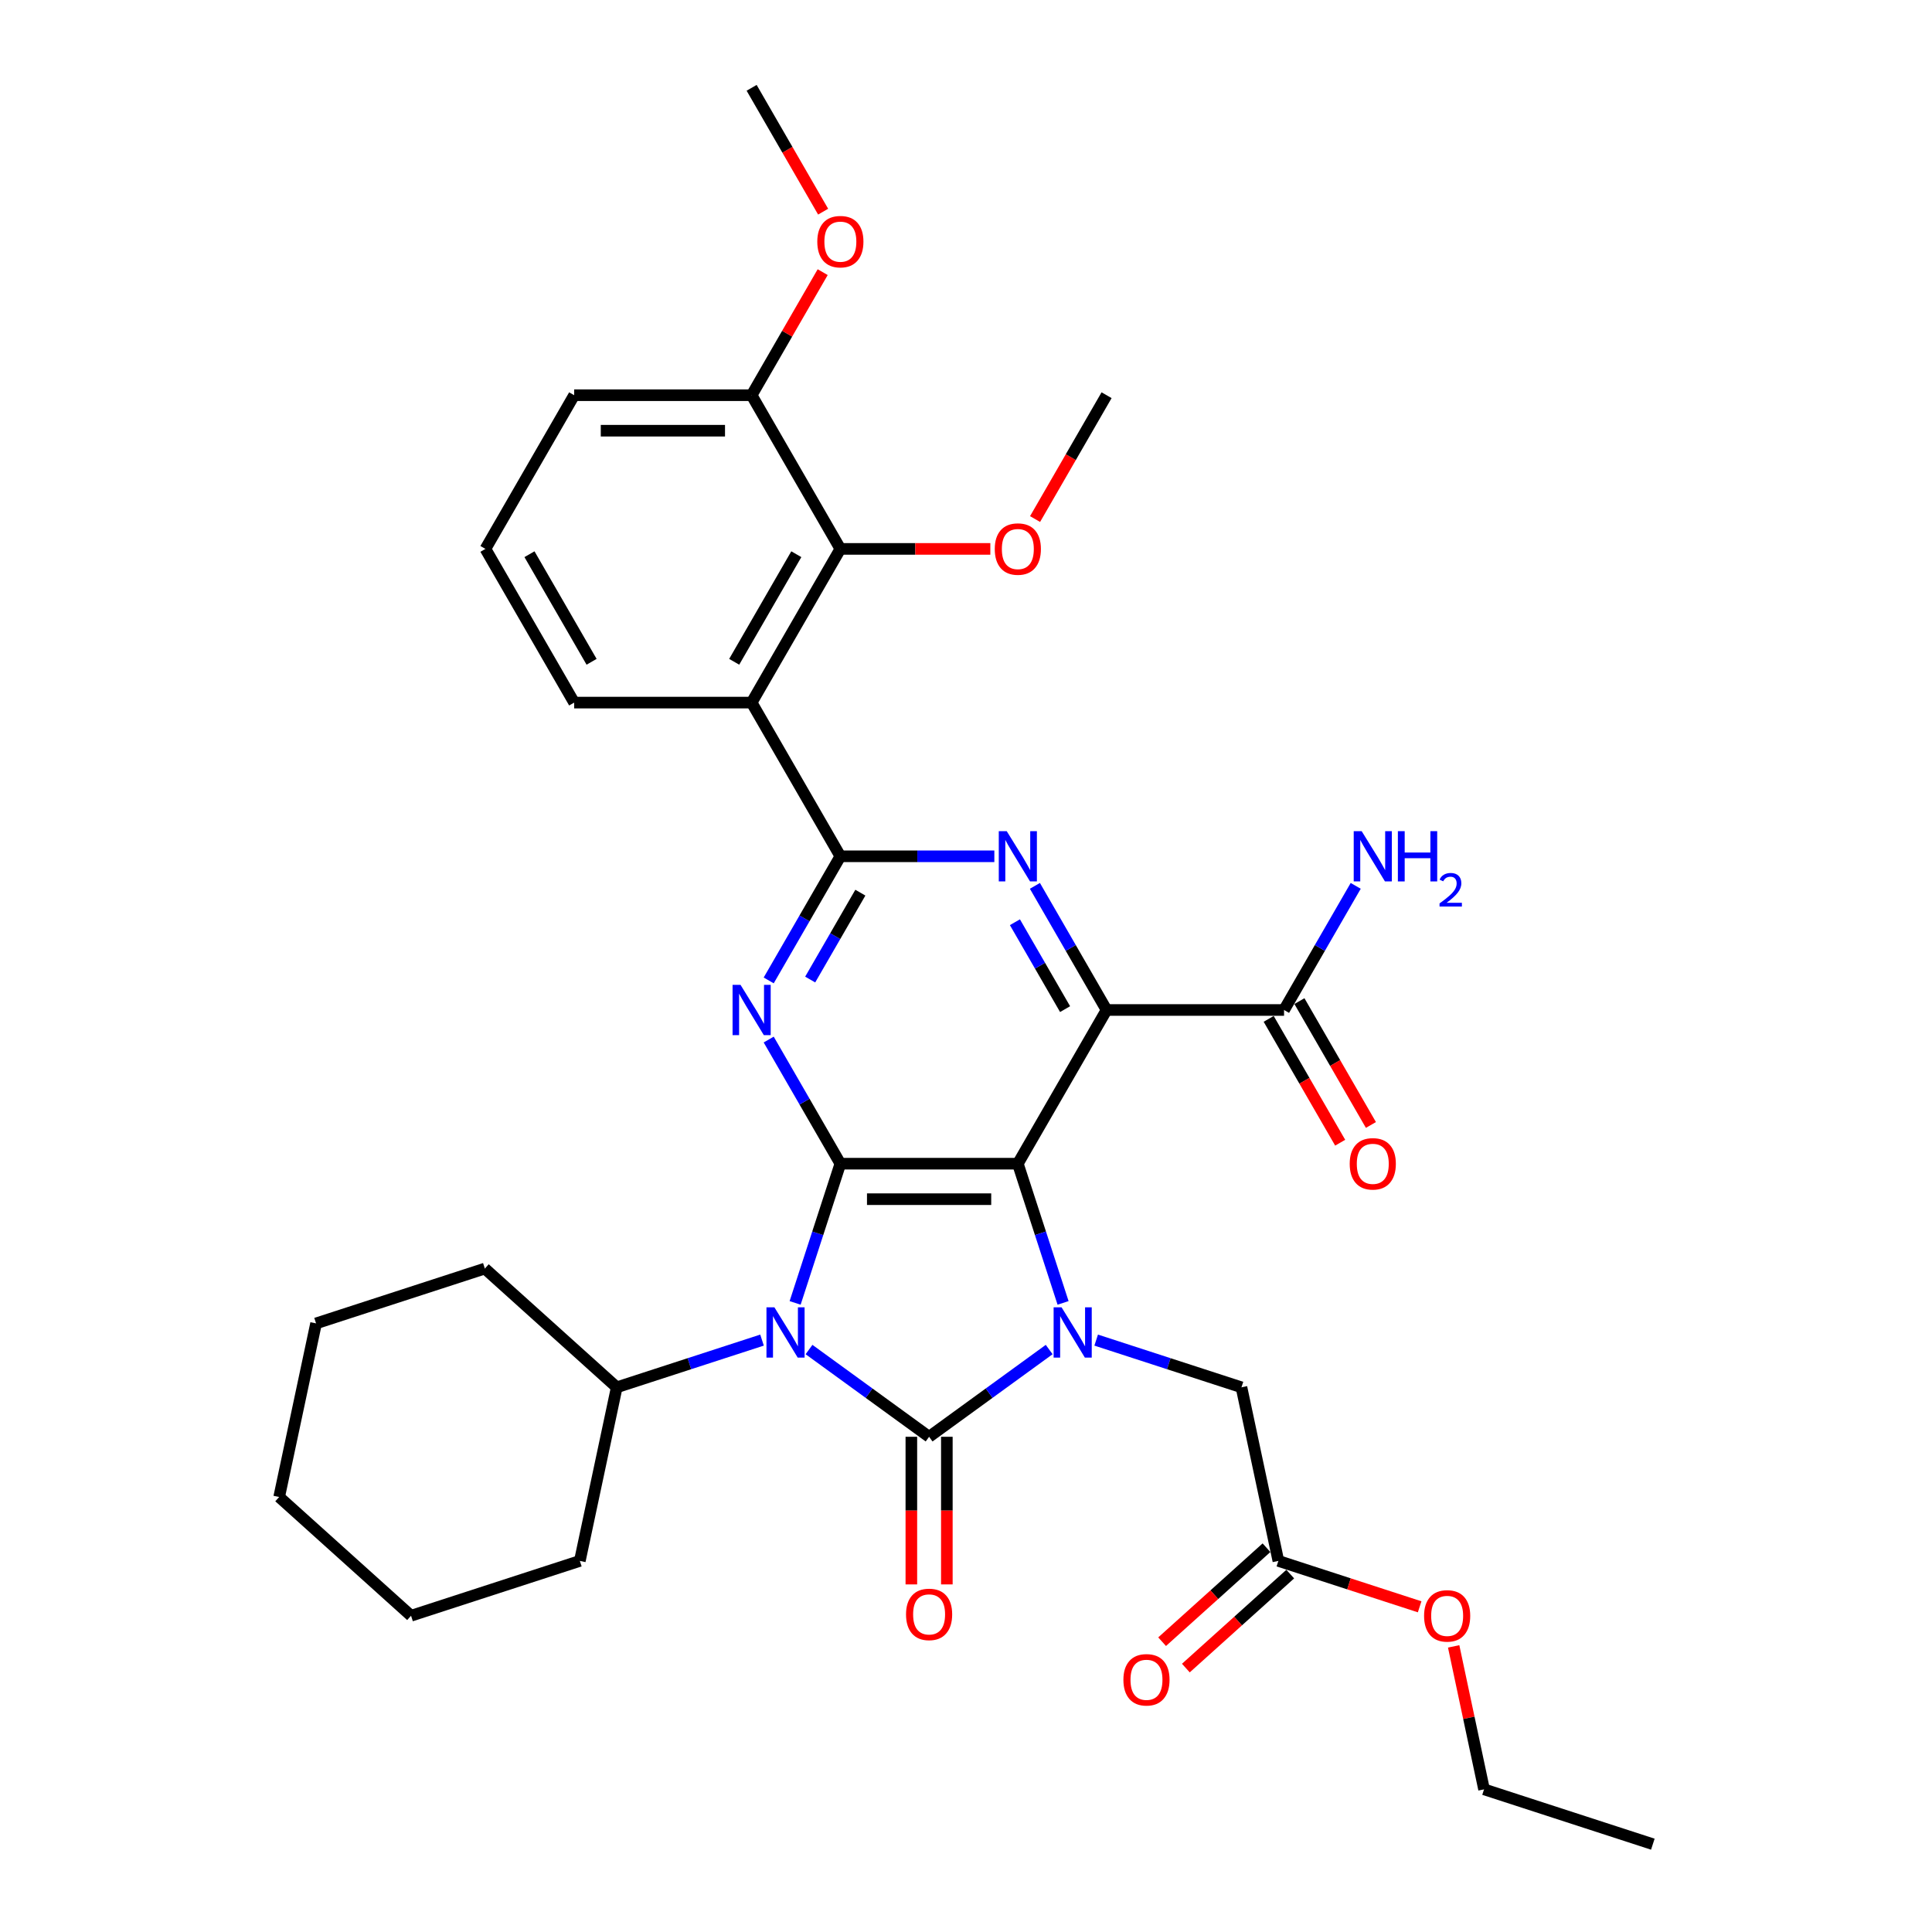<?xml version='1.0' encoding='iso-8859-1'?>
<svg version='1.1' baseProfile='full'
              xmlns='http://www.w3.org/2000/svg'
                      xmlns:rdkit='http://www.rdkit.org/xml'
                      xmlns:xlink='http://www.w3.org/1999/xlink'
                  xml:space='preserve'
width='1000px' height='1000px' viewBox='0 0 1000 1000'>
<!-- END OF HEADER -->
<rect style='opacity:1.0;fill:#FFFFFF;stroke:none' width='1000' height='1000' x='0' y='0'> </rect>
<path class='bond-2' d='M 526.831,602.321 L 434.972,602.321' style='fill:none;fill-rule:evenodd;stroke:#000000;stroke-width:6px;stroke-linecap:butt;stroke-linejoin:miter;stroke-opacity:1' />
<path class='bond-2' d='M 513.052,620.693 L 448.751,620.693' style='fill:none;fill-rule:evenodd;stroke:#000000;stroke-width:6px;stroke-linecap:butt;stroke-linejoin:miter;stroke-opacity:1' />
<path class='bond-3' d='M 526.831,602.321 L 538.538,638.35' style='fill:none;fill-rule:evenodd;stroke:#000000;stroke-width:6px;stroke-linecap:butt;stroke-linejoin:miter;stroke-opacity:1' />
<path class='bond-3' d='M 538.538,638.35 L 550.245,674.38' style='fill:none;fill-rule:evenodd;stroke:#0000FF;stroke-width:6px;stroke-linecap:butt;stroke-linejoin:miter;stroke-opacity:1' />
<path class='bond-4' d='M 526.831,602.321 L 572.761,522.768' style='fill:none;fill-rule:evenodd;stroke:#000000;stroke-width:6px;stroke-linecap:butt;stroke-linejoin:miter;stroke-opacity:1' />
<path class='bond-0' d='M 480.901,743.677 L 511.978,721.099' style='fill:none;fill-rule:evenodd;stroke:#000000;stroke-width:6px;stroke-linecap:butt;stroke-linejoin:miter;stroke-opacity:1' />
<path class='bond-0' d='M 511.978,721.099 L 543.055,698.52' style='fill:none;fill-rule:evenodd;stroke:#0000FF;stroke-width:6px;stroke-linecap:butt;stroke-linejoin:miter;stroke-opacity:1' />
<path class='bond-12' d='M 471.716,743.677 L 471.716,781.882' style='fill:none;fill-rule:evenodd;stroke:#000000;stroke-width:6px;stroke-linecap:butt;stroke-linejoin:miter;stroke-opacity:1' />
<path class='bond-12' d='M 471.716,781.882 L 471.716,820.086' style='fill:none;fill-rule:evenodd;stroke:#FF0000;stroke-width:6px;stroke-linecap:butt;stroke-linejoin:miter;stroke-opacity:1' />
<path class='bond-12' d='M 490.087,743.677 L 490.087,781.882' style='fill:none;fill-rule:evenodd;stroke:#000000;stroke-width:6px;stroke-linecap:butt;stroke-linejoin:miter;stroke-opacity:1' />
<path class='bond-12' d='M 490.087,781.882 L 490.087,820.086' style='fill:none;fill-rule:evenodd;stroke:#FF0000;stroke-width:6px;stroke-linecap:butt;stroke-linejoin:miter;stroke-opacity:1' />
<path class='bond-34' d='M 480.901,743.677 L 449.825,721.099' style='fill:none;fill-rule:evenodd;stroke:#000000;stroke-width:6px;stroke-linecap:butt;stroke-linejoin:miter;stroke-opacity:1' />
<path class='bond-34' d='M 449.825,721.099 L 418.748,698.52' style='fill:none;fill-rule:evenodd;stroke:#0000FF;stroke-width:6px;stroke-linecap:butt;stroke-linejoin:miter;stroke-opacity:1' />
<path class='bond-1' d='M 411.558,674.38 L 423.265,638.35' style='fill:none;fill-rule:evenodd;stroke:#0000FF;stroke-width:6px;stroke-linecap:butt;stroke-linejoin:miter;stroke-opacity:1' />
<path class='bond-1' d='M 423.265,638.35 L 434.972,602.321' style='fill:none;fill-rule:evenodd;stroke:#000000;stroke-width:6px;stroke-linecap:butt;stroke-linejoin:miter;stroke-opacity:1' />
<path class='bond-13' d='M 394.424,693.636 L 356.823,705.853' style='fill:none;fill-rule:evenodd;stroke:#0000FF;stroke-width:6px;stroke-linecap:butt;stroke-linejoin:miter;stroke-opacity:1' />
<path class='bond-13' d='M 356.823,705.853 L 319.223,718.07' style='fill:none;fill-rule:evenodd;stroke:#000000;stroke-width:6px;stroke-linecap:butt;stroke-linejoin:miter;stroke-opacity:1' />
<path class='bond-5' d='M 434.972,602.321 L 416.425,570.196' style='fill:none;fill-rule:evenodd;stroke:#000000;stroke-width:6px;stroke-linecap:butt;stroke-linejoin:miter;stroke-opacity:1' />
<path class='bond-5' d='M 416.425,570.196 L 397.878,538.072' style='fill:none;fill-rule:evenodd;stroke:#0000FF;stroke-width:6px;stroke-linecap:butt;stroke-linejoin:miter;stroke-opacity:1' />
<path class='bond-11' d='M 567.379,693.636 L 604.98,705.853' style='fill:none;fill-rule:evenodd;stroke:#0000FF;stroke-width:6px;stroke-linecap:butt;stroke-linejoin:miter;stroke-opacity:1' />
<path class='bond-11' d='M 604.98,705.853 L 642.58,718.07' style='fill:none;fill-rule:evenodd;stroke:#000000;stroke-width:6px;stroke-linecap:butt;stroke-linejoin:miter;stroke-opacity:1' />
<path class='bond-7' d='M 572.761,522.768 L 554.214,490.644' style='fill:none;fill-rule:evenodd;stroke:#000000;stroke-width:6px;stroke-linecap:butt;stroke-linejoin:miter;stroke-opacity:1' />
<path class='bond-7' d='M 554.214,490.644 L 535.667,458.52' style='fill:none;fill-rule:evenodd;stroke:#0000FF;stroke-width:6px;stroke-linecap:butt;stroke-linejoin:miter;stroke-opacity:1' />
<path class='bond-7' d='M 551.286,522.317 L 538.303,499.83' style='fill:none;fill-rule:evenodd;stroke:#000000;stroke-width:6px;stroke-linecap:butt;stroke-linejoin:miter;stroke-opacity:1' />
<path class='bond-7' d='M 538.303,499.83 L 525.32,477.343' style='fill:none;fill-rule:evenodd;stroke:#0000FF;stroke-width:6px;stroke-linecap:butt;stroke-linejoin:miter;stroke-opacity:1' />
<path class='bond-9' d='M 572.761,522.768 L 664.62,522.768' style='fill:none;fill-rule:evenodd;stroke:#000000;stroke-width:6px;stroke-linecap:butt;stroke-linejoin:miter;stroke-opacity:1' />
<path class='bond-35' d='M 397.878,507.465 L 416.425,475.34' style='fill:none;fill-rule:evenodd;stroke:#0000FF;stroke-width:6px;stroke-linecap:butt;stroke-linejoin:miter;stroke-opacity:1' />
<path class='bond-35' d='M 416.425,475.34 L 434.972,443.216' style='fill:none;fill-rule:evenodd;stroke:#000000;stroke-width:6px;stroke-linecap:butt;stroke-linejoin:miter;stroke-opacity:1' />
<path class='bond-35' d='M 419.352,507.013 L 432.335,484.526' style='fill:none;fill-rule:evenodd;stroke:#0000FF;stroke-width:6px;stroke-linecap:butt;stroke-linejoin:miter;stroke-opacity:1' />
<path class='bond-35' d='M 432.335,484.526 L 445.318,462.039' style='fill:none;fill-rule:evenodd;stroke:#000000;stroke-width:6px;stroke-linecap:butt;stroke-linejoin:miter;stroke-opacity:1' />
<path class='bond-6' d='M 434.972,443.216 L 474.82,443.216' style='fill:none;fill-rule:evenodd;stroke:#000000;stroke-width:6px;stroke-linecap:butt;stroke-linejoin:miter;stroke-opacity:1' />
<path class='bond-6' d='M 474.82,443.216 L 514.669,443.216' style='fill:none;fill-rule:evenodd;stroke:#0000FF;stroke-width:6px;stroke-linecap:butt;stroke-linejoin:miter;stroke-opacity:1' />
<path class='bond-8' d='M 434.972,443.216 L 389.042,363.664' style='fill:none;fill-rule:evenodd;stroke:#000000;stroke-width:6px;stroke-linecap:butt;stroke-linejoin:miter;stroke-opacity:1' />
<path class='bond-10' d='M 389.042,363.664 L 434.972,284.111' style='fill:none;fill-rule:evenodd;stroke:#000000;stroke-width:6px;stroke-linecap:butt;stroke-linejoin:miter;stroke-opacity:1' />
<path class='bond-10' d='M 380.021,342.545 L 412.172,286.858' style='fill:none;fill-rule:evenodd;stroke:#000000;stroke-width:6px;stroke-linecap:butt;stroke-linejoin:miter;stroke-opacity:1' />
<path class='bond-20' d='M 389.042,363.664 L 297.183,363.664' style='fill:none;fill-rule:evenodd;stroke:#000000;stroke-width:6px;stroke-linecap:butt;stroke-linejoin:miter;stroke-opacity:1' />
<path class='bond-16' d='M 656.664,527.361 L 675.169,559.412' style='fill:none;fill-rule:evenodd;stroke:#000000;stroke-width:6px;stroke-linecap:butt;stroke-linejoin:miter;stroke-opacity:1' />
<path class='bond-16' d='M 675.169,559.412 L 693.673,591.463' style='fill:none;fill-rule:evenodd;stroke:#FF0000;stroke-width:6px;stroke-linecap:butt;stroke-linejoin:miter;stroke-opacity:1' />
<path class='bond-16' d='M 672.575,518.175 L 691.079,550.226' style='fill:none;fill-rule:evenodd;stroke:#000000;stroke-width:6px;stroke-linecap:butt;stroke-linejoin:miter;stroke-opacity:1' />
<path class='bond-16' d='M 691.079,550.226 L 709.584,582.277' style='fill:none;fill-rule:evenodd;stroke:#FF0000;stroke-width:6px;stroke-linecap:butt;stroke-linejoin:miter;stroke-opacity:1' />
<path class='bond-18' d='M 664.62,522.768 L 683.167,490.644' style='fill:none;fill-rule:evenodd;stroke:#000000;stroke-width:6px;stroke-linecap:butt;stroke-linejoin:miter;stroke-opacity:1' />
<path class='bond-18' d='M 683.167,490.644 L 701.714,458.52' style='fill:none;fill-rule:evenodd;stroke:#0000FF;stroke-width:6px;stroke-linecap:butt;stroke-linejoin:miter;stroke-opacity:1' />
<path class='bond-15' d='M 434.972,284.111 L 389.042,204.559' style='fill:none;fill-rule:evenodd;stroke:#000000;stroke-width:6px;stroke-linecap:butt;stroke-linejoin:miter;stroke-opacity:1' />
<path class='bond-19' d='M 434.972,284.111 L 473.782,284.111' style='fill:none;fill-rule:evenodd;stroke:#000000;stroke-width:6px;stroke-linecap:butt;stroke-linejoin:miter;stroke-opacity:1' />
<path class='bond-19' d='M 473.782,284.111 L 512.593,284.111' style='fill:none;fill-rule:evenodd;stroke:#FF0000;stroke-width:6px;stroke-linecap:butt;stroke-linejoin:miter;stroke-opacity:1' />
<path class='bond-14' d='M 642.58,718.07 L 661.679,807.922' style='fill:none;fill-rule:evenodd;stroke:#000000;stroke-width:6px;stroke-linecap:butt;stroke-linejoin:miter;stroke-opacity:1' />
<path class='bond-25' d='M 319.223,718.07 L 250.958,656.604' style='fill:none;fill-rule:evenodd;stroke:#000000;stroke-width:6px;stroke-linecap:butt;stroke-linejoin:miter;stroke-opacity:1' />
<path class='bond-26' d='M 319.223,718.07 L 300.124,807.922' style='fill:none;fill-rule:evenodd;stroke:#000000;stroke-width:6px;stroke-linecap:butt;stroke-linejoin:miter;stroke-opacity:1' />
<path class='bond-17' d='M 655.532,801.095 L 628.519,825.418' style='fill:none;fill-rule:evenodd;stroke:#000000;stroke-width:6px;stroke-linecap:butt;stroke-linejoin:miter;stroke-opacity:1' />
<path class='bond-17' d='M 628.519,825.418 L 601.506,849.741' style='fill:none;fill-rule:evenodd;stroke:#FF0000;stroke-width:6px;stroke-linecap:butt;stroke-linejoin:miter;stroke-opacity:1' />
<path class='bond-17' d='M 667.825,814.748 L 640.812,839.071' style='fill:none;fill-rule:evenodd;stroke:#000000;stroke-width:6px;stroke-linecap:butt;stroke-linejoin:miter;stroke-opacity:1' />
<path class='bond-17' d='M 640.812,839.071 L 613.799,863.394' style='fill:none;fill-rule:evenodd;stroke:#FF0000;stroke-width:6px;stroke-linecap:butt;stroke-linejoin:miter;stroke-opacity:1' />
<path class='bond-21' d='M 661.679,807.922 L 698.241,819.802' style='fill:none;fill-rule:evenodd;stroke:#000000;stroke-width:6px;stroke-linecap:butt;stroke-linejoin:miter;stroke-opacity:1' />
<path class='bond-21' d='M 698.241,819.802 L 734.804,831.681' style='fill:none;fill-rule:evenodd;stroke:#FF0000;stroke-width:6px;stroke-linecap:butt;stroke-linejoin:miter;stroke-opacity:1' />
<path class='bond-22' d='M 389.042,204.559 L 407.43,172.71' style='fill:none;fill-rule:evenodd;stroke:#000000;stroke-width:6px;stroke-linecap:butt;stroke-linejoin:miter;stroke-opacity:1' />
<path class='bond-22' d='M 407.43,172.71 L 425.818,140.862' style='fill:none;fill-rule:evenodd;stroke:#FF0000;stroke-width:6px;stroke-linecap:butt;stroke-linejoin:miter;stroke-opacity:1' />
<path class='bond-37' d='M 389.042,204.559 L 297.183,204.559' style='fill:none;fill-rule:evenodd;stroke:#000000;stroke-width:6px;stroke-linecap:butt;stroke-linejoin:miter;stroke-opacity:1' />
<path class='bond-37' d='M 375.263,222.931 L 310.962,222.931' style='fill:none;fill-rule:evenodd;stroke:#000000;stroke-width:6px;stroke-linecap:butt;stroke-linejoin:miter;stroke-opacity:1' />
<path class='bond-28' d='M 535.751,268.661 L 554.256,236.61' style='fill:none;fill-rule:evenodd;stroke:#FF0000;stroke-width:6px;stroke-linecap:butt;stroke-linejoin:miter;stroke-opacity:1' />
<path class='bond-28' d='M 554.256,236.61 L 572.761,204.559' style='fill:none;fill-rule:evenodd;stroke:#000000;stroke-width:6px;stroke-linecap:butt;stroke-linejoin:miter;stroke-opacity:1' />
<path class='bond-23' d='M 297.183,363.664 L 251.254,284.111' style='fill:none;fill-rule:evenodd;stroke:#000000;stroke-width:6px;stroke-linecap:butt;stroke-linejoin:miter;stroke-opacity:1' />
<path class='bond-23' d='M 306.204,342.545 L 274.054,286.858' style='fill:none;fill-rule:evenodd;stroke:#000000;stroke-width:6px;stroke-linecap:butt;stroke-linejoin:miter;stroke-opacity:1' />
<path class='bond-27' d='M 752.412,852.163 L 760.276,889.161' style='fill:none;fill-rule:evenodd;stroke:#FF0000;stroke-width:6px;stroke-linecap:butt;stroke-linejoin:miter;stroke-opacity:1' />
<path class='bond-27' d='M 760.276,889.161 L 768.141,926.159' style='fill:none;fill-rule:evenodd;stroke:#000000;stroke-width:6px;stroke-linecap:butt;stroke-linejoin:miter;stroke-opacity:1' />
<path class='bond-29' d='M 426.051,109.556 L 407.547,77.505' style='fill:none;fill-rule:evenodd;stroke:#FF0000;stroke-width:6px;stroke-linecap:butt;stroke-linejoin:miter;stroke-opacity:1' />
<path class='bond-29' d='M 407.547,77.505 L 389.042,45.455' style='fill:none;fill-rule:evenodd;stroke:#000000;stroke-width:6px;stroke-linecap:butt;stroke-linejoin:miter;stroke-opacity:1' />
<path class='bond-24' d='M 251.254,284.111 L 297.183,204.559' style='fill:none;fill-rule:evenodd;stroke:#000000;stroke-width:6px;stroke-linecap:butt;stroke-linejoin:miter;stroke-opacity:1' />
<path class='bond-31' d='M 250.958,656.604 L 163.595,684.99' style='fill:none;fill-rule:evenodd;stroke:#000000;stroke-width:6px;stroke-linecap:butt;stroke-linejoin:miter;stroke-opacity:1' />
<path class='bond-32' d='M 300.124,807.922 L 212.761,836.308' style='fill:none;fill-rule:evenodd;stroke:#000000;stroke-width:6px;stroke-linecap:butt;stroke-linejoin:miter;stroke-opacity:1' />
<path class='bond-30' d='M 768.141,926.159 L 855.504,954.545' style='fill:none;fill-rule:evenodd;stroke:#000000;stroke-width:6px;stroke-linecap:butt;stroke-linejoin:miter;stroke-opacity:1' />
<path class='bond-36' d='M 163.595,684.99 L 144.496,774.842' style='fill:none;fill-rule:evenodd;stroke:#000000;stroke-width:6px;stroke-linecap:butt;stroke-linejoin:miter;stroke-opacity:1' />
<path class='bond-33' d='M 212.761,836.308 L 144.496,774.842' style='fill:none;fill-rule:evenodd;stroke:#000000;stroke-width:6px;stroke-linecap:butt;stroke-linejoin:miter;stroke-opacity:1' />
<path  class='atom-2' d='M 400.835 676.677
L 409.36 690.456
Q 410.205 691.815, 411.565 694.277
Q 412.924 696.739, 412.998 696.886
L 412.998 676.677
L 416.452 676.677
L 416.452 702.691
L 412.887 702.691
L 403.738 687.626
Q 402.673 685.863, 401.534 683.842
Q 400.431 681.821, 400.101 681.196
L 400.101 702.691
L 396.72 702.691
L 396.72 676.677
L 400.835 676.677
' fill='#0000FF'/>
<path  class='atom-4' d='M 549.467 676.677
L 557.991 690.456
Q 558.836 691.815, 560.196 694.277
Q 561.555 696.739, 561.629 696.886
L 561.629 676.677
L 565.083 676.677
L 565.083 702.691
L 561.519 702.691
L 552.369 687.626
Q 551.304 685.863, 550.165 683.842
Q 549.062 681.821, 548.732 681.196
L 548.732 702.691
L 545.351 702.691
L 545.351 676.677
L 549.467 676.677
' fill='#0000FF'/>
<path  class='atom-6' d='M 383.292 509.761
L 391.816 523.54
Q 392.662 524.9, 394.021 527.361
Q 395.381 529.823, 395.454 529.97
L 395.454 509.761
L 398.908 509.761
L 398.908 535.776
L 395.344 535.776
L 386.195 520.711
Q 385.129 518.947, 383.99 516.926
Q 382.888 514.905, 382.557 514.281
L 382.557 535.776
L 379.177 535.776
L 379.177 509.761
L 383.292 509.761
' fill='#0000FF'/>
<path  class='atom-8' d='M 521.081 430.209
L 529.605 443.988
Q 530.45 445.347, 531.81 447.809
Q 533.169 450.271, 533.243 450.418
L 533.243 430.209
L 536.697 430.209
L 536.697 456.223
L 533.133 456.223
L 523.983 441.158
Q 522.918 439.395, 521.779 437.374
Q 520.676 435.353, 520.346 434.728
L 520.346 456.223
L 516.965 456.223
L 516.965 430.209
L 521.081 430.209
' fill='#0000FF'/>
<path  class='atom-13' d='M 468.96 835.61
Q 468.96 829.363, 472.046 825.873
Q 475.133 822.382, 480.901 822.382
Q 486.67 822.382, 489.757 825.873
Q 492.843 829.363, 492.843 835.61
Q 492.843 841.93, 489.72 845.531
Q 486.597 849.095, 480.901 849.095
Q 475.169 849.095, 472.046 845.531
Q 468.96 841.967, 468.96 835.61
M 480.901 846.155
Q 484.87 846.155, 487.001 843.51
Q 489.169 840.827, 489.169 835.61
Q 489.169 830.503, 487.001 827.93
Q 484.87 825.322, 480.901 825.322
Q 476.933 825.322, 474.765 827.894
Q 472.634 830.466, 472.634 835.61
Q 472.634 840.864, 474.765 843.51
Q 476.933 846.155, 480.901 846.155
' fill='#FF0000'/>
<path  class='atom-17' d='M 698.607 602.394
Q 698.607 596.148, 701.694 592.657
Q 704.78 589.166, 710.549 589.166
Q 716.318 589.166, 719.404 592.657
Q 722.491 596.148, 722.491 602.394
Q 722.491 608.714, 719.368 612.315
Q 716.244 615.879, 710.549 615.879
Q 704.817 615.879, 701.694 612.315
Q 698.607 608.751, 698.607 602.394
M 710.549 612.94
Q 714.517 612.94, 716.649 610.294
Q 718.816 607.612, 718.816 602.394
Q 718.816 597.287, 716.649 594.715
Q 714.517 592.106, 710.549 592.106
Q 706.581 592.106, 704.413 594.678
Q 702.282 597.25, 702.282 602.394
Q 702.282 607.649, 704.413 610.294
Q 706.581 612.94, 710.549 612.94
' fill='#FF0000'/>
<path  class='atom-18' d='M 581.472 869.461
Q 581.472 863.214, 584.559 859.724
Q 587.645 856.233, 593.414 856.233
Q 599.183 856.233, 602.269 859.724
Q 605.356 863.214, 605.356 869.461
Q 605.356 875.781, 602.233 879.382
Q 599.109 882.946, 593.414 882.946
Q 587.682 882.946, 584.559 879.382
Q 581.472 875.818, 581.472 869.461
M 593.414 880.006
Q 597.382 880.006, 599.514 877.361
Q 601.681 874.678, 601.681 869.461
Q 601.681 864.354, 599.514 861.781
Q 597.382 859.173, 593.414 859.173
Q 589.446 859.173, 587.278 861.745
Q 585.147 864.317, 585.147 869.461
Q 585.147 874.715, 587.278 877.361
Q 589.446 880.006, 593.414 880.006
' fill='#FF0000'/>
<path  class='atom-19' d='M 704.799 430.209
L 713.323 443.988
Q 714.168 445.347, 715.528 447.809
Q 716.887 450.271, 716.961 450.418
L 716.961 430.209
L 720.415 430.209
L 720.415 456.223
L 716.851 456.223
L 707.702 441.158
Q 706.636 439.395, 705.497 437.374
Q 704.395 435.353, 704.064 434.728
L 704.064 456.223
L 700.683 456.223
L 700.683 430.209
L 704.799 430.209
' fill='#0000FF'/>
<path  class='atom-19' d='M 723.538 430.209
L 727.065 430.209
L 727.065 441.269
L 740.367 441.269
L 740.367 430.209
L 743.894 430.209
L 743.894 456.223
L 740.367 456.223
L 740.367 444.208
L 727.065 444.208
L 727.065 456.223
L 723.538 456.223
L 723.538 430.209
' fill='#0000FF'/>
<path  class='atom-19' d='M 745.155 455.311
Q 745.786 453.686, 747.289 452.789
Q 748.793 451.867, 750.878 451.867
Q 753.473 451.867, 754.928 453.274
Q 756.383 454.68, 756.383 457.178
Q 756.383 459.724, 754.492 462.101
Q 752.624 464.477, 748.744 467.291
L 756.674 467.291
L 756.674 469.231
L 745.107 469.231
L 745.107 467.606
Q 748.308 465.326, 750.199 463.629
Q 752.115 461.931, 753.037 460.403
Q 753.958 458.875, 753.958 457.299
Q 753.958 455.65, 753.134 454.729
Q 752.309 453.807, 750.878 453.807
Q 749.496 453.807, 748.574 454.365
Q 747.653 454.923, 746.998 456.159
L 745.155 455.311
' fill='#0000FF'/>
<path  class='atom-20' d='M 514.889 284.185
Q 514.889 277.939, 517.976 274.448
Q 521.062 270.957, 526.831 270.957
Q 532.6 270.957, 535.686 274.448
Q 538.773 277.939, 538.773 284.185
Q 538.773 290.505, 535.649 294.106
Q 532.526 297.67, 526.831 297.67
Q 521.099 297.67, 517.976 294.106
Q 514.889 290.542, 514.889 284.185
M 526.831 294.73
Q 530.799 294.73, 532.93 292.085
Q 535.098 289.403, 535.098 284.185
Q 535.098 279.078, 532.93 276.506
Q 530.799 273.897, 526.831 273.897
Q 522.863 273.897, 520.695 276.469
Q 518.564 279.041, 518.564 284.185
Q 518.564 289.439, 520.695 292.085
Q 522.863 294.73, 526.831 294.73
' fill='#FF0000'/>
<path  class='atom-22' d='M 737.1 836.381
Q 737.1 830.135, 740.187 826.644
Q 743.273 823.153, 749.042 823.153
Q 754.811 823.153, 757.897 826.644
Q 760.984 830.135, 760.984 836.381
Q 760.984 842.701, 757.86 846.302
Q 754.737 849.866, 749.042 849.866
Q 743.31 849.866, 740.187 846.302
Q 737.1 842.738, 737.1 836.381
M 749.042 846.927
Q 753.01 846.927, 755.141 844.281
Q 757.309 841.599, 757.309 836.381
Q 757.309 831.274, 755.141 828.702
Q 753.01 826.093, 749.042 826.093
Q 745.074 826.093, 742.906 828.665
Q 740.775 831.237, 740.775 836.381
Q 740.775 841.636, 742.906 844.281
Q 745.074 846.927, 749.042 846.927
' fill='#FF0000'/>
<path  class='atom-23' d='M 423.03 125.08
Q 423.03 118.834, 426.117 115.343
Q 429.203 111.853, 434.972 111.853
Q 440.741 111.853, 443.827 115.343
Q 446.914 118.834, 446.914 125.08
Q 446.914 131.4, 443.79 135.001
Q 440.667 138.565, 434.972 138.565
Q 429.24 138.565, 426.117 135.001
Q 423.03 131.437, 423.03 125.08
M 434.972 135.626
Q 438.94 135.626, 441.071 132.98
Q 443.239 130.298, 443.239 125.08
Q 443.239 119.973, 441.071 117.401
Q 438.94 114.792, 434.972 114.792
Q 431.004 114.792, 428.836 117.364
Q 426.705 119.936, 426.705 125.08
Q 426.705 130.335, 428.836 132.98
Q 431.004 135.626, 434.972 135.626
' fill='#FF0000'/>
</svg>
